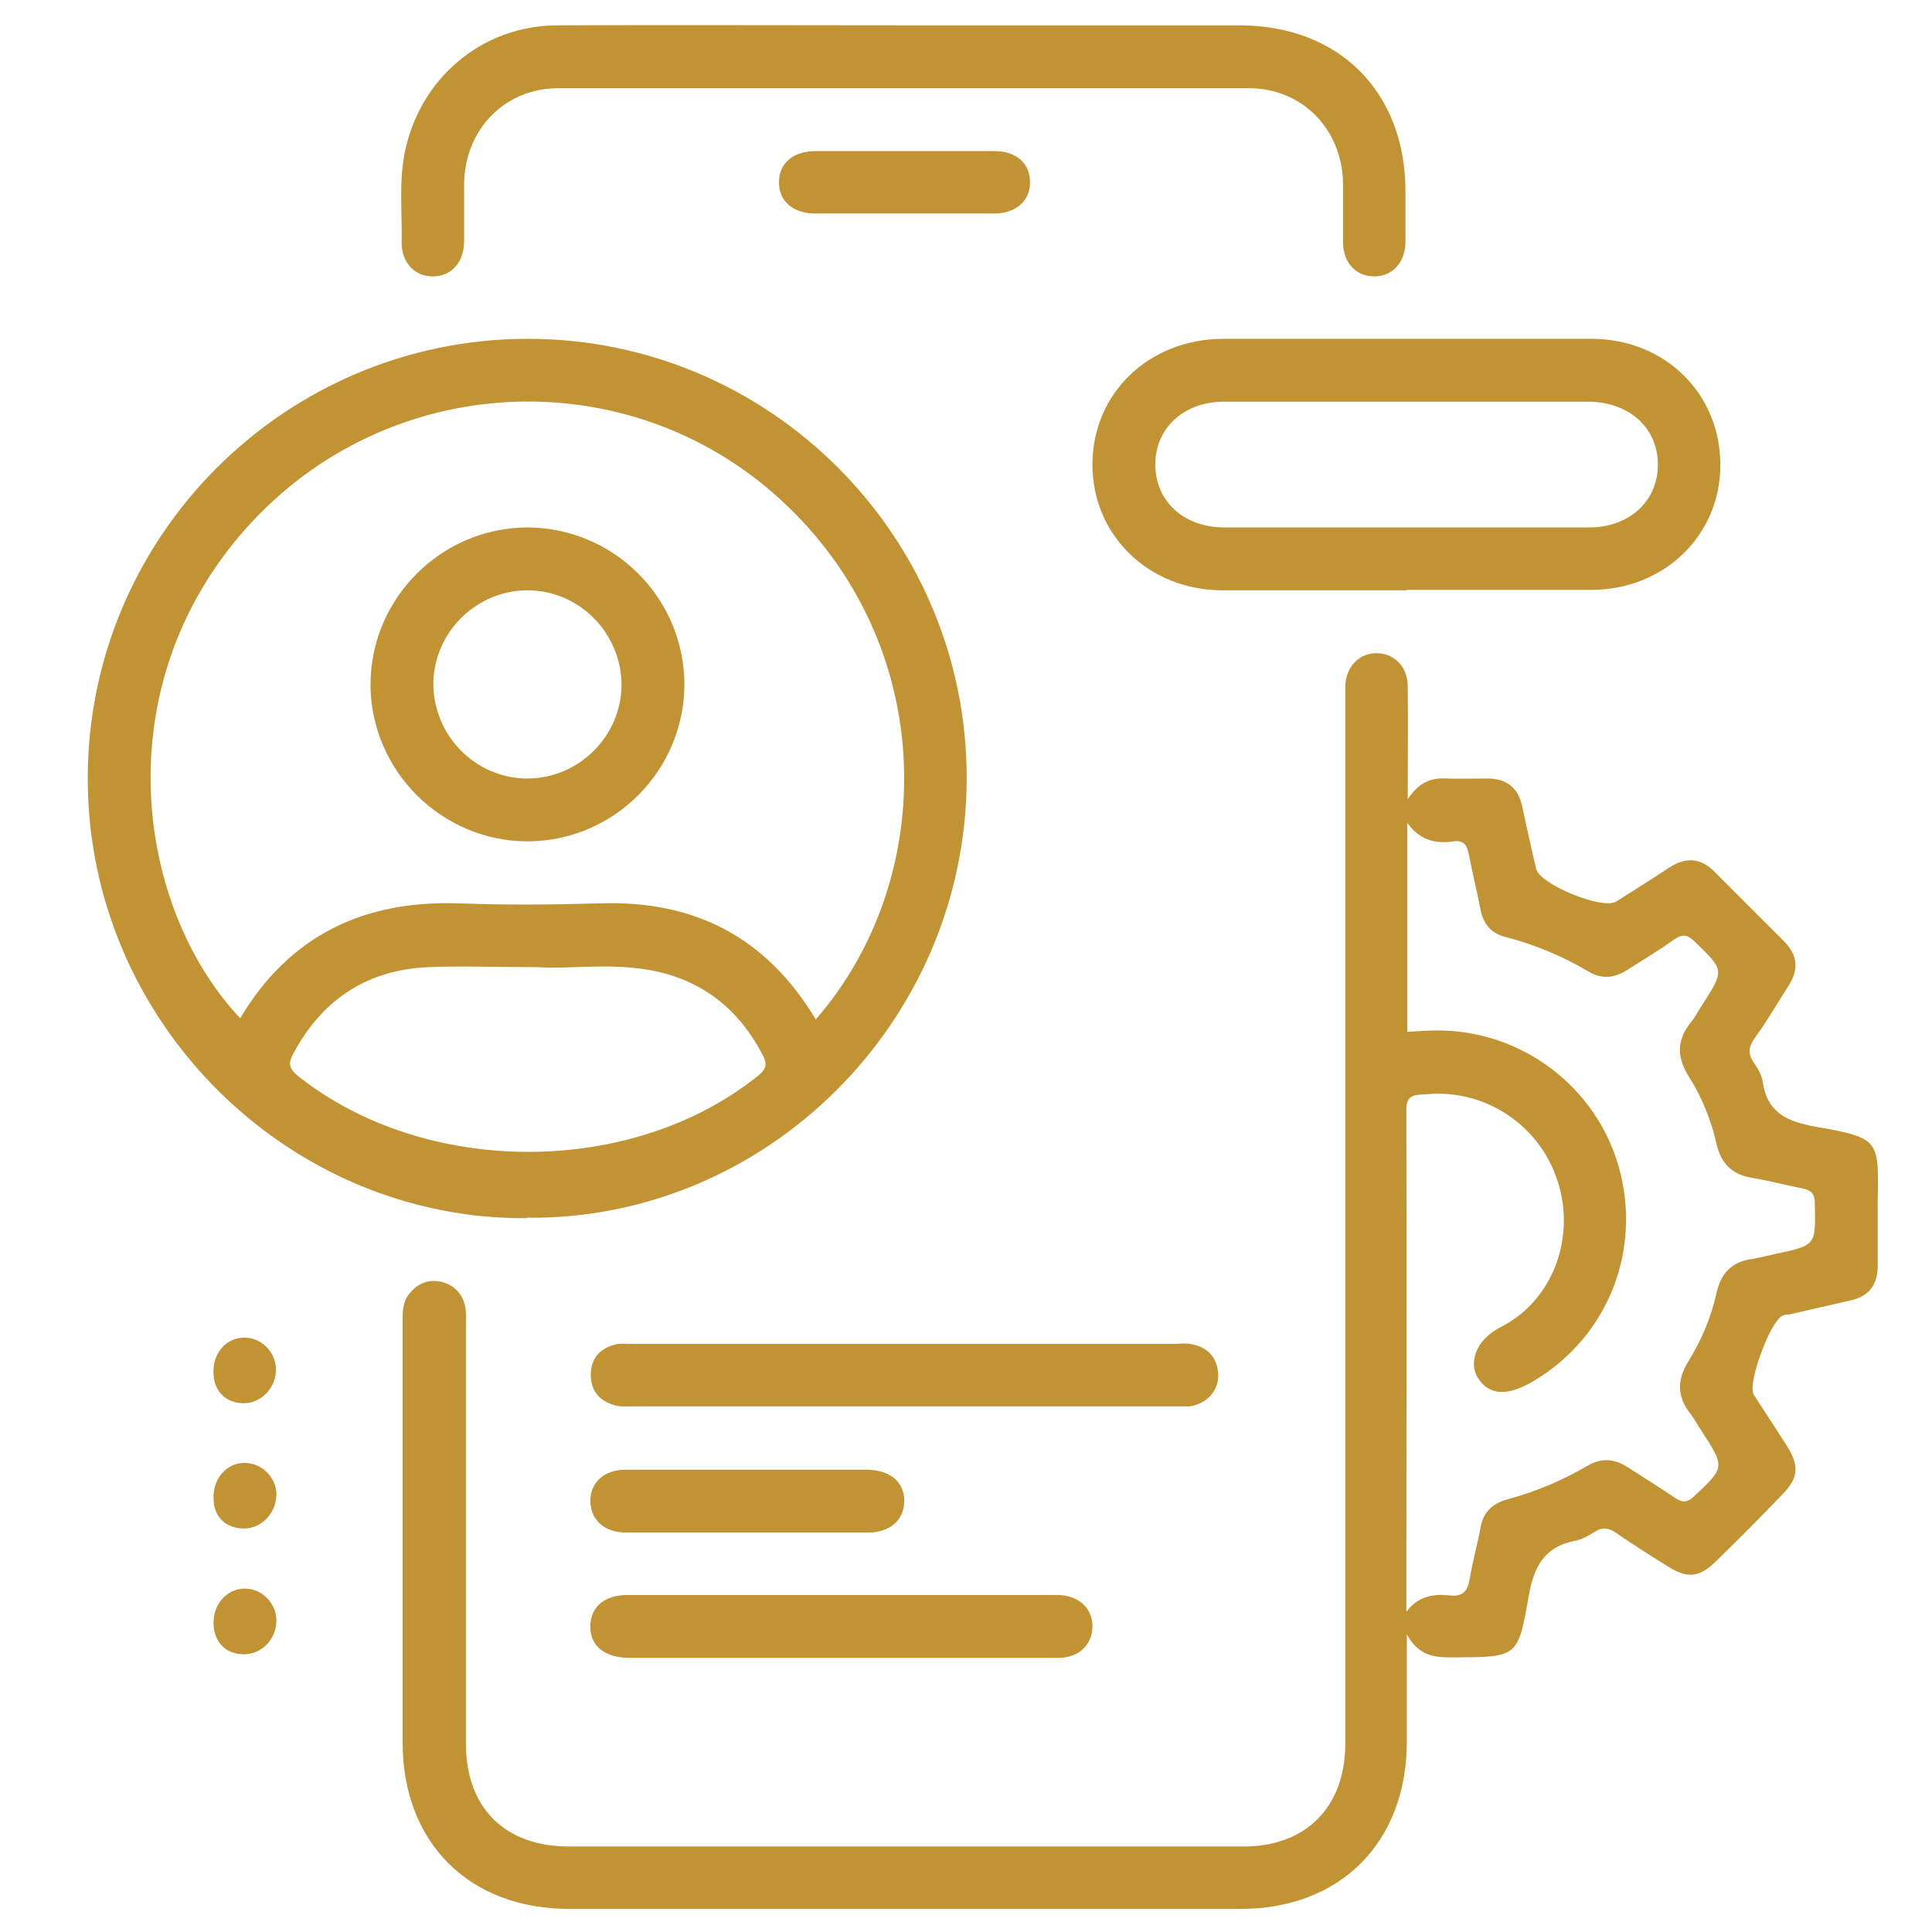 <?xml version="1.0" encoding="UTF-8"?>
<svg id="Layer_1" data-name="Layer 1" xmlns="http://www.w3.org/2000/svg" width="42.71" height="42.71" viewBox="0 0 42.71 42.71">
  <path d="M31.1,17.7c.25-.4.53-.51.87-.49.3.01.61,0,.91,0,.42,0,.68.2.77.61.1.47.2.93.31,1.39.08.34,1.47.91,1.77.72.39-.25.78-.49,1.17-.75.37-.24.7-.22,1.01.1.51.51,1.02,1.02,1.53,1.53.3.3.33.62.1.98-.25.39-.48.79-.75,1.16-.14.2-.15.35-.02.54.09.13.18.28.2.43.1.7.57.88,1.18.99,1.43.25,1.38.3,1.36,1.68,0,.46,0,.93,0,1.39,0,.42-.19.68-.61.77-.45.1-.9.21-1.35.31-.04,0-.09,0-.13.02-.27.08-.8,1.51-.65,1.75.24.38.49.75.73,1.13.28.45.26.71-.1,1.08-.48.5-.97.99-1.47,1.48-.36.35-.62.38-1.04.12-.39-.24-.78-.49-1.16-.75-.16-.11-.3-.14-.47-.03-.13.08-.28.17-.43.2-.7.13-.93.59-1.04,1.25-.23,1.33-.26,1.32-1.61,1.33-.39,0-.79.02-1.08-.51,0,.88,0,1.62,0,2.37,0,2.23-1.47,3.7-3.68,3.7-4.94,0-9.89,0-14.83,0-2.23,0-3.69-1.47-3.69-3.69,0-3.09,0-6.19,0-9.28,0-.22,0-.44.14-.62.19-.24.43-.34.73-.27.29.08.47.28.52.58.02.14.01.29.01.43,0,3.07,0,6.13,0,9.2,0,1.41.86,2.27,2.27,2.27,4.97,0,9.95,0,14.92,0,1.38,0,2.24-.87,2.25-2.25,0-7.68,0-15.35,0-23.03,0-.13,0-.26,0-.39.02-.41.3-.7.67-.71.39-.01.7.28.71.71.01.81,0,1.62,0,2.55ZM31.1,35.62c.25-.33.58-.39.94-.35.29.03.4-.08.45-.36.06-.38.17-.76.24-1.14.06-.34.26-.53.58-.62.63-.17,1.23-.42,1.79-.75.31-.18.6-.15.89.04.34.22.68.43,1.02.66.16.11.27.14.44-.02.68-.64.69-.64.17-1.44-.09-.13-.16-.27-.26-.4-.28-.36-.29-.72-.05-1.12.3-.48.52-1,.64-1.55.1-.44.35-.68.79-.74.17-.03.34-.07.51-.11.9-.19.89-.19.87-1.11,0-.22-.08-.3-.28-.34-.37-.07-.73-.17-1.1-.23-.44-.07-.69-.31-.79-.74-.12-.54-.33-1.05-.62-1.51-.27-.43-.26-.8.05-1.19.1-.12.17-.27.26-.4.48-.75.48-.75-.16-1.37-.16-.16-.27-.2-.47-.06-.34.24-.7.46-1.05.68-.27.17-.54.2-.82.04-.59-.35-1.21-.61-1.87-.78-.31-.08-.48-.29-.54-.6-.08-.41-.18-.82-.26-1.23-.04-.19-.1-.31-.34-.28-.4.06-.75-.03-1.02-.41v4.62c.23-.01.44-.03.65-.03,1.87-.01,3.53,1.24,4.03,3.03.51,1.84-.25,3.74-1.87,4.71-.6.36-1,.33-1.25-.06-.19-.3-.09-.82.52-1.13,1.15-.59,1.64-1.98,1.25-3.2-.39-1.25-1.6-2.06-2.9-1.94-.21.02-.46-.03-.45.35.01,3.7,0,7.4,0,11.1ZM11.65,26.93c-5.27.04-9.71-4.33-9.71-9.72,0-5.36,4.37-9.72,9.73-9.72,5.36,0,9.72,4.38,9.7,9.74-.02,5.37-4.44,9.75-9.73,9.69ZM18.03,22.54c2.71-3.1,2.75-8.27-.78-11.5-3.4-3.11-8.71-2.84-11.81.64-3.14,3.52-2.43,8.39-.13,10.83,1.09-1.83,2.73-2.61,4.83-2.54,1.04.04,2.08.03,3.12,0,2.07-.07,3.67.73,4.77,2.56ZM11.88,21.38c-.94,0-1.68-.03-2.41,0-1.35.06-2.34.71-2.98,1.9-.11.2-.12.33.09.5,2.82,2.25,7.4,2.24,10.18,0,.19-.15.2-.27.1-.46-.51-.98-1.29-1.62-2.37-1.85-.93-.2-1.87-.04-2.61-.09ZM31.11,13.05c-1.36,0-2.72,0-4.08,0-1.63,0-2.88-1.21-2.88-2.78,0-1.57,1.24-2.77,2.88-2.78,2.72,0,5.43,0,8.15,0,1.63,0,2.86,1.22,2.85,2.8,0,1.55-1.25,2.75-2.85,2.75-1.36,0-2.72,0-4.08,0ZM31.09,8.88c-1.34,0-2.69,0-4.03,0-.88,0-1.51.57-1.52,1.37-.01.82.62,1.41,1.53,1.41,2.69,0,5.37,0,8.06,0,.88,0,1.51-.57,1.52-1.37.01-.82-.62-1.4-1.53-1.41-1.34,0-2.69,0-4.03,0ZM12.33.56c-1.69,0-3.07,1.19-3.39,2.85-.12.65-.05,1.3-.06,1.95,0,.45.28.74.67.75.41.01.7-.29.71-.76,0-.43,0-.87,0-1.3.02-1.19.9-2.1,2.08-2.1,5.09,0,10.18,0,15.27,0,1.18,0,2.06.91,2.08,2.1,0,.43,0,.87,0,1.3,0,.47.3.77.71.76.39-.01.66-.31.67-.75,0-.38,0-.75,0-1.13,0-2.2-1.47-3.67-3.67-3.67-2.47,0-4.94,0-7.42,0-2.56,0-5.12-.01-7.68,0ZM14.05,29.71c-.13,0-.26-.01-.39,0-.37.07-.6.3-.6.68,0,.38.22.61.59.69.11.02.23.01.35.01,4,0,8,0,12,0,.1,0,.2,0,.3,0,.37-.05.65-.35.63-.71-.02-.38-.24-.61-.62-.67-.13-.02-.26,0-.39,0-1.96,0-3.93,0-5.89,0s-3.99,0-5.98,0ZM13.88,35.26c-.52,0-.82.26-.83.68-.01.44.31.7.84.71.09,0,.17,0,.26,0,2.6,0,5.2,0,7.8,0,.49,0,.98,0,1.47,0,.44-.01.73-.3.73-.7,0-.39-.29-.67-.74-.69-.1,0-.2,0-.3,0-1.49,0-2.97,0-4.46,0-1.59,0-3.18,0-4.77,0ZM13.84,32.49c-.48,0-.78.27-.79.68,0,.42.3.71.8.71,1.78,0,3.55,0,5.33,0,.5,0,.81-.28.81-.7,0-.42-.31-.68-.82-.69-.87,0-1.73,0-2.6,0-.91,0-1.82,0-2.73,0ZM21.97,4.72c.5,0,.81-.29.8-.71-.01-.41-.31-.67-.79-.67-1.31,0-2.63,0-3.94,0-.51,0-.82.27-.82.69,0,.42.31.69.81.69.65,0,1.3,0,1.95,0,.66,0,1.33,0,1.99,0ZM4.72,30.36c.01.41.29.67.69.66.39-.01.71-.37.69-.78-.02-.37-.34-.68-.71-.67-.4.01-.69.35-.67.79ZM5.4,33.79c.39,0,.72-.36.71-.77-.01-.37-.33-.68-.7-.68-.4,0-.7.34-.69.78,0,.41.27.67.68.67ZM5.36,36.57c.4.02.74-.31.75-.73.01-.37-.29-.7-.66-.72-.4-.02-.72.3-.73.74,0,.42.24.69.64.71ZM11.65,11.66c1.91,0,3.47,1.55,3.48,3.46,0,1.91-1.55,3.47-3.46,3.48-1.91,0-3.47-1.56-3.48-3.46,0-1.91,1.56-3.47,3.46-3.48ZM11.66,17.21c1.13,0,2.07-.93,2.08-2.06,0-1.15-.93-2.1-2.08-2.1-1.13,0-2.07.93-2.08,2.06,0,1.15.93,2.1,2.08,2.1Z" style="fill: #c29333; stroke-width: 0px;"/>
</svg>